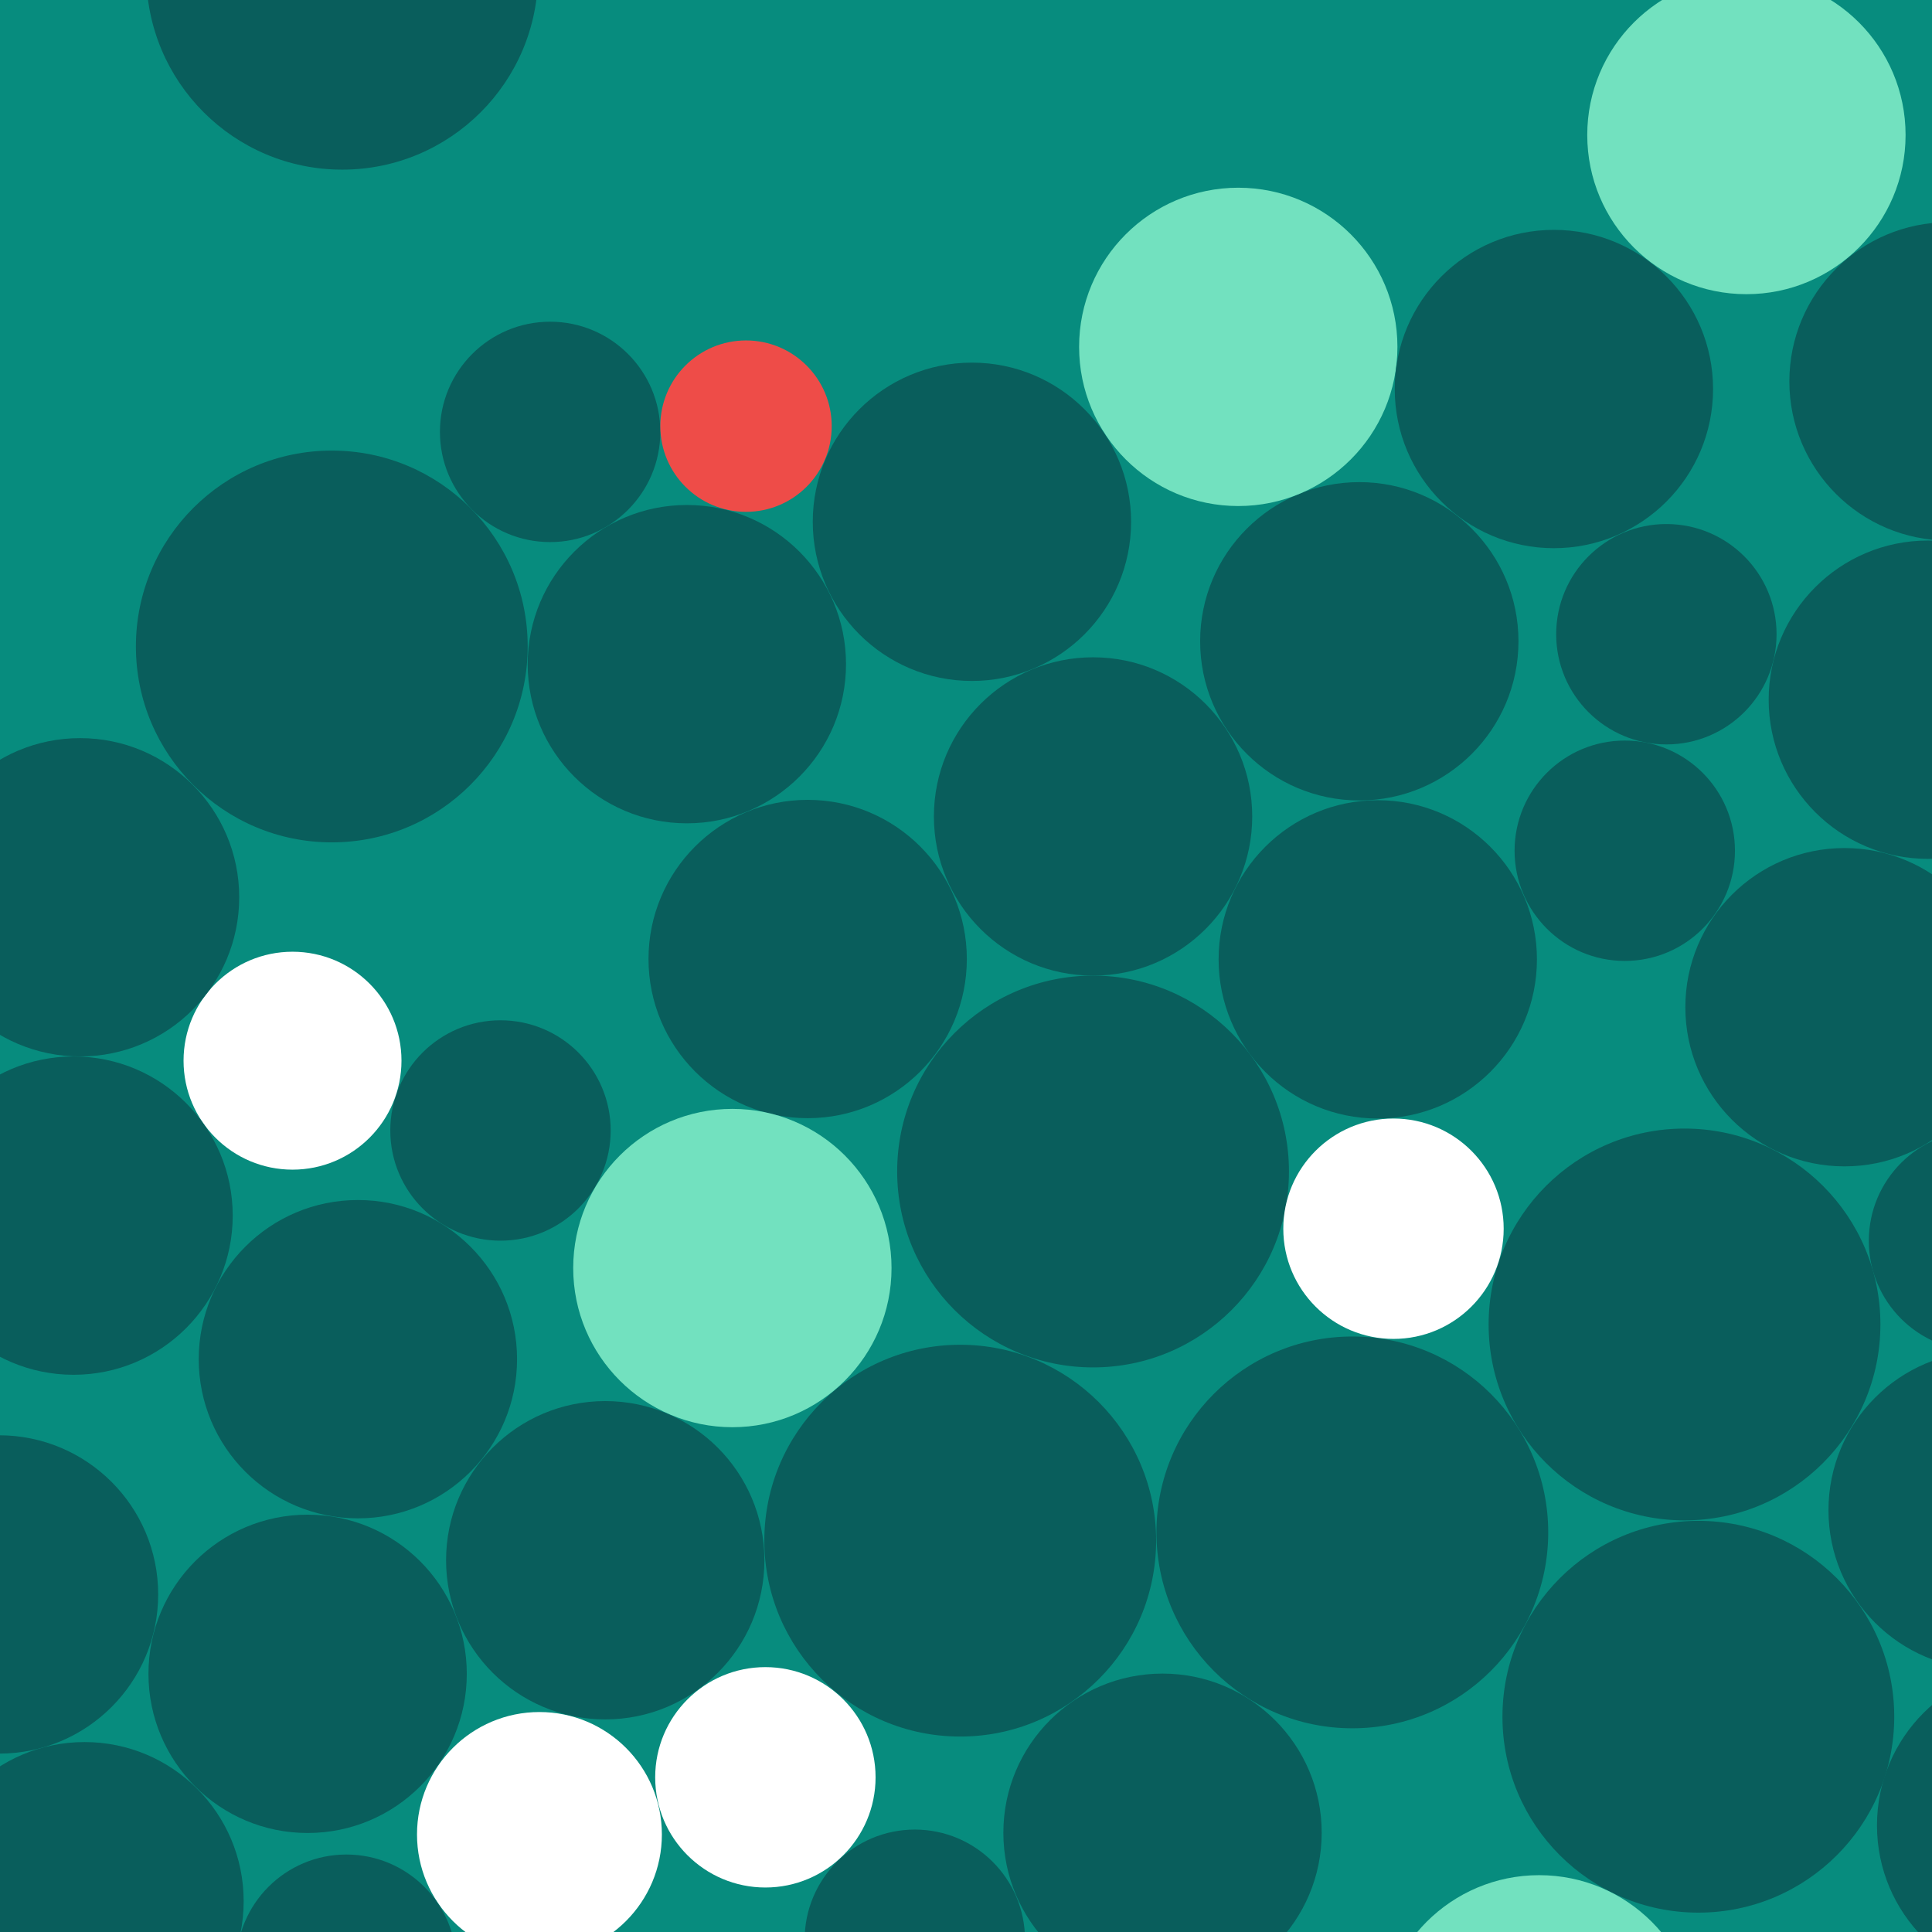 <?xml version="1.0" encoding="UTF-8"?>
<svg id="Layer_1" data-name="Layer 1" xmlns="http://www.w3.org/2000/svg" viewBox="0 0 789 789">
  <defs>
    <style>
      .cls-1 {
        fill: #ee4c48;
      }

      .cls-2 {
        fill: #fff;
      }

      .cls-3 {
        fill: #72e1bf;
      }

      .cls-4 {
        fill: #078c7e;
      }

      .cls-5 {
        fill: #095e5c;
      }
    </style>
  </defs>
  <rect class="cls-4" width="789" height="789"/>
  <path class="cls-5" d="m135.5,344.01c44.18,0,80-35.82,80-80s-35.82-80-80-80-80,35.82-80,80,35.82,80,80,80"/>
  <path class="cls-5" d="m139.74,69.28c44.18,0,80-35.82,80-80s-35.82-80-80-80S59.74-54.9,59.74-10.72s35.82,80,80,80"/>
  <path class="cls-5" d="m687.93,620.89c44.18,0,80-35.82,80-80s-35.82-80-80-80-80,35.82-80,80,35.82,80,80,80"/>
  <path class="cls-5" d="m693.58,781.09c44.18,0,80-35.82,80-80s-35.82-80-80-80-80,35.82-80,80,35.82,80,80,80"/>
  <path class="cls-5" d="m446.39,558.43c44.18,0,80-35.82,80-80s-35.82-80-80-80-80,35.82-80,80,35.82,80,80,80"/>
  <path class="cls-5" d="m392.14,709.18c44.18,0,80-35.82,80-80s-35.82-80-80-80-80,35.82-80,80,35.82,80,80,80"/>
  <path class="cls-5" d="m552.27,705.81c44.18,0,80-35.82,80-80s-35.82-80-80-80-80,35.82-80,80,35.82,80,80,80"/>
  <path class="cls-5" d="m555.12,326.89c35.9,0,65-29.1,65-65s-29.1-65-65-65-65,29.1-65,65,29.1,65,65,65"/>
  <path class="cls-3" d="m505.69,206.66c35.9,0,65-29.1,65-65s-29.1-65-65-65-65,29.1-65,65,29.1,65,65,65"/>
  <path class="cls-5" d="m634.59,223.87c35.9,0,65-29.1,65-65s-29.1-65-65-65-65,29.1-65,65,29.1,65,65,65"/>
  <path class="cls-3" d="m713.21,120.14c35.9,0,65-29.1,65-65s-29.1-65-65-65-65,29.1-65,65,29.1,65,65,65"/>
  <path class="cls-5" d="m795.75,220.75c35.9,0,65-29.1,65-65s-29.1-65-65-65-65,29.1-65,65,29.1,65,65,65"/>
  <path class="cls-5" d="m787.3,350.75c35.9,0,65-29.1,65-65s-29.1-65-65-65-65,29.1-65,65,29.1,65,65,65"/>
  <path class="cls-5" d="m753.27,476.33c35.9,0,65-29.1,65-65s-29.1-65-65-65-65,29.1-65,65,29.1,65,65,65"/>
  <path class="cls-5" d="m396.92,278.09c35.9,0,65-29.1,65-65s-29.1-65-65-65-65,29.1-65,65,29.1,65,65,65"/>
  <path class="cls-5" d="m446.39,398.43c35.9,0,65-29.1,65-65s-29.1-65-65-65-65,29.1-65,65,29.1,65,65,65"/>
  <path class="cls-5" d="m562.66,456.79c35.9,0,65-29.1,65-65s-29.1-65-65-65-65,29.1-65,65,29.1,65,65,65"/>
  <path class="cls-2" d="m569.08,546.79c24.85,0,45-20.15,45-45s-20.15-45-45-45-45,20.15-45,45,20.15,45,45,45"/>
  <path class="cls-5" d="m663.53,392.43c24.85,0,45-20.15,45-45s-20.15-45-45-45-45,20.15-45,45,20.15,45,45,45"/>
  <path class="cls-5" d="m680.52,304.01c24.85,0,45-20.15,45-45s-20.15-45-45-45-45,20.15-45,45,20.15,45,45,45"/>
  <path class="cls-5" d="m808.2,551.74c24.85,0,45-20.15,45-45s-20.15-45-45-45-45,20.15-45,45,20.15,45,45,45"/>
  <path class="cls-2" d="m312.57,770.83c24.85,0,45-20.15,45-45s-20.15-45-45-45-45,20.15-45,45,20.15,45,45,45"/>
  <path class="cls-2" d="m220.3,799.17c27.61,0,50-22.39,50-50s-22.39-50-50-50-50,22.39-50,50,22.39,50,50,50"/>
  <path class="cls-5" d="m373.6,837.17c24.85,0,45-20.15,45-45s-20.15-45-45-45-45,20.15-45,45,20.15,45,45,45"/>
  <path class="cls-5" d="m141.46,847.36c24.85,0,45-20.15,45-45s-20.15-45-45-45-45,20.15-45,45,20.15,45,45,45"/>
  <path class="cls-5" d="m204.39,506.67c24.85,0,45-20.15,45-45s-20.15-45-45-45-45,20.15-45,45,20.15,45,45,45"/>
  <path class="cls-2" d="m119.46,477.67c24.58,0,44.5-19.92,44.5-44.5s-19.92-44.5-44.5-44.5-44.5,19.92-44.5,44.5,19.92,44.5,44.5,44.5"/>
  <path class="cls-5" d="m224.66,221.38c24.85,0,45-20.15,45-45s-20.15-45-45-45-45,20.15-45,45,20.15,45,45,45"/>
  <path class="cls-1" d="m304.66,209.03c19.33,0,35-15.67,35-35s-15.67-35-35-35-35,15.67-35,35,15.67,35,35,35"/>
  <path class="cls-5" d="m280.5,336.23c35.9,0,65-29.1,65-65s-29.1-65-65-65-65,29.1-65,65,29.1,65,65,65"/>
  <path class="cls-5" d="m329.84,456.65c35.9,0,65-29.1,65-65s-29.1-65-65-65-65,29.1-65,65,29.1,65,65,65"/>
  <path class="cls-3" d="m299.09,582.85c35.9,0,65-29.1,65-65s-29.1-65-65-65-65,29.1-65,65,29.1,65,65,65"/>
  <path class="cls-5" d="m247.17,702.18c35.9,0,65-29.1,65-65s-29.1-65-65-65-65,29.1-65,65,29.1,65,65,65"/>
  <path class="cls-5" d="m474.76,813.47c35.9,0,65-29.1,65-65s-29.1-65-65-65-65,29.1-65,65,29.1,65,65,65"/>
  <path class="cls-5" d="m831.53,810.46c35.9,0,65-29.1,65-65s-29.1-65-65-65-65,29.1-65,65,29.1,65,65,65"/>
  <path class="cls-5" d="m811.72,681.74c35.9,0,65-29.1,65-65s-29.1-65-65-65-65,29.1-65,65,29.1,65,65,65"/>
  <path class="cls-3" d="m628.58,895.79c35.9,0,65-29.1,65-65s-29.1-65-65-65-65,29.1-65,65,29.1,65,65,65"/>
  <path class="cls-5" d="m125.63,748.57c35.9,0,65-29.1,65-65s-29.1-65-65-65-65,29.1-65,65,29.1,65,65,65"/>
  <path class="cls-5" d="m34.51,841.43c35.9,0,65-29.1,65-65s-29.1-65-65-65-65,29.1-65,65,29.1,65,65,65"/>
  <path class="cls-5" d="m-.4,716.15c35.9,0,65-29.1,65-65S35.5,586.15-.4,586.15s-65,29.1-65,65S-36.3,716.15-.4,716.15"/>
  <path class="cls-5" d="m146.16,620.07c35.9,0,65-29.1,65-65s-29.1-65-65-65-65,29.1-65,65,29.1,65,65,65"/>
  <path class="cls-5" d="m30.04,561.44c35.9,0,65-29.1,65-65s-29.1-65-65-65-65,29.1-65,65,29.1,65,65,65"/>
  <path class="cls-5" d="m32.69,431.44c35.9,0,65-29.1,65-65s-29.1-65-65-65-65,29.1-65,65,29.1,65,65,65"/>
</svg>